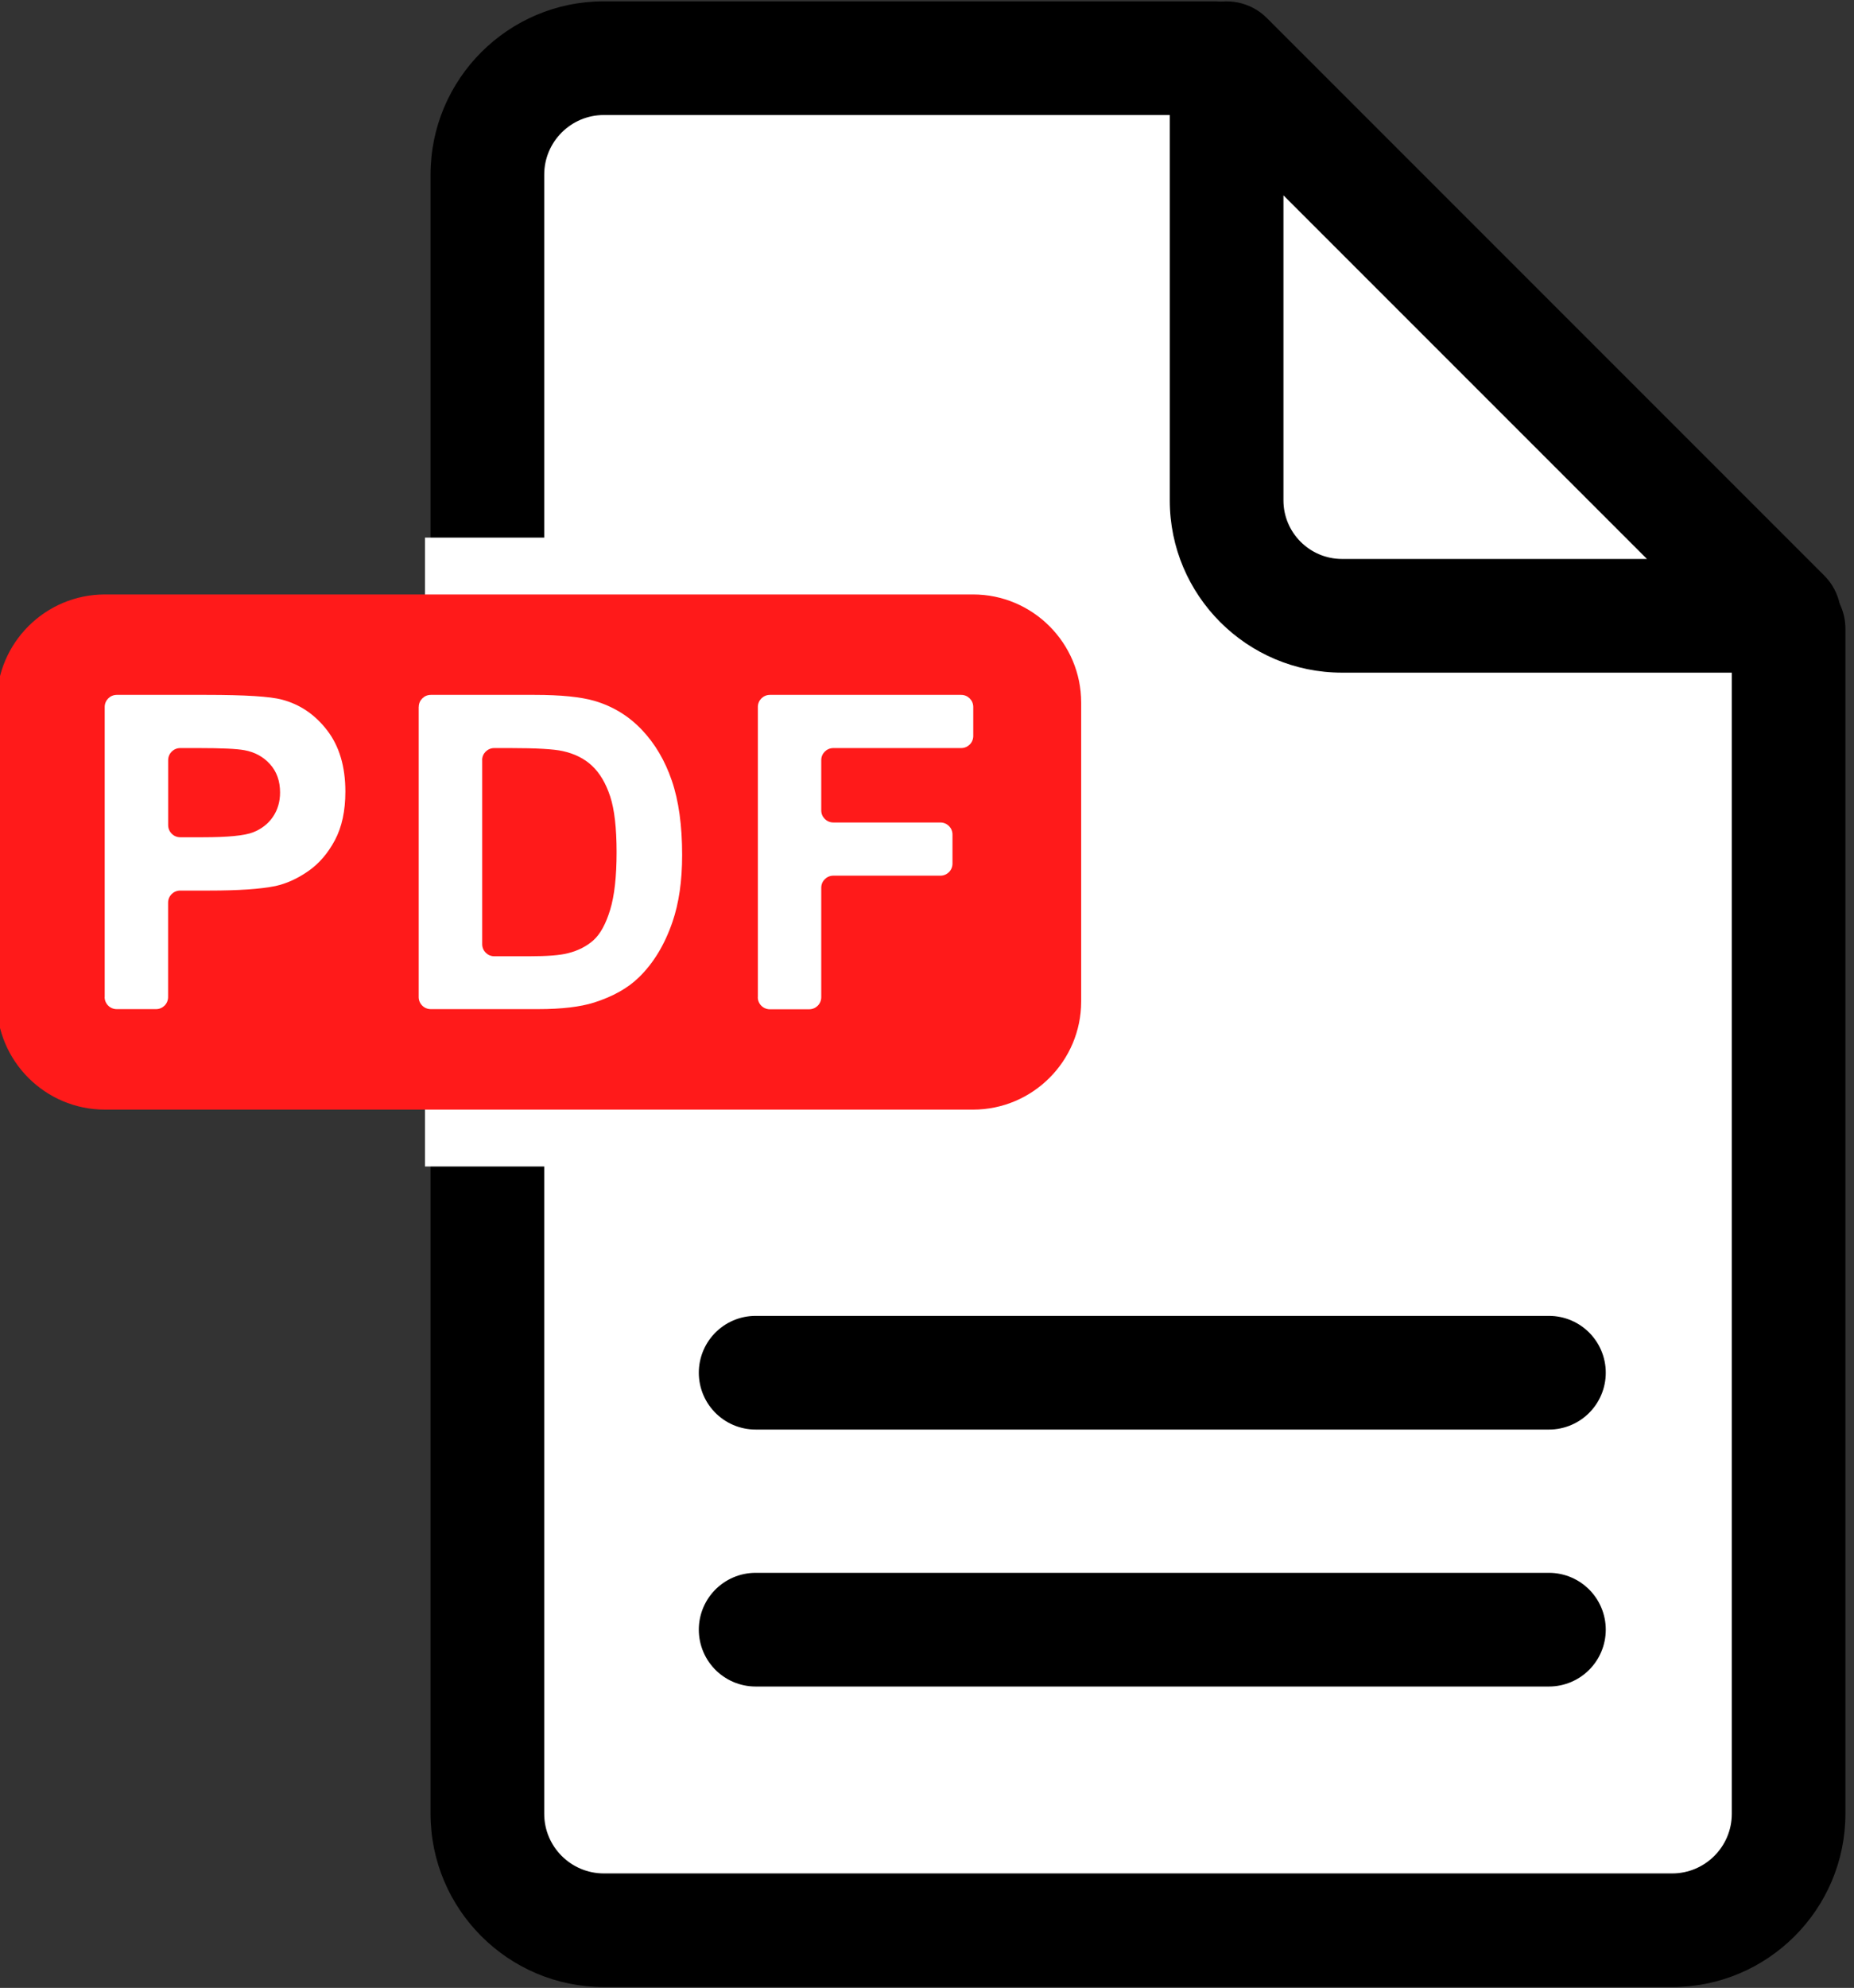 <?xml version="1.0" encoding="UTF-8"?>
<svg id="_レイヤー_1" data-name="レイヤー 1" xmlns="http://www.w3.org/2000/svg" viewBox="0 0 293.59 314.71">
  <rect x="0" y="0" width="293.59" height="314.71" fill="#333333" stroke="none"/>
  <defs>
    <style>
      .cls-1, .cls-2 {
        fill: #fff;
      }

      .cls-3 {
        fill: #ff1a1a;
      }

      .cls-2 {
        stroke: #000;
        stroke-linecap: round;
        stroke-linejoin: round;
        stroke-width: 18px;
      }
    </style>
  </defs>
  <g>
    <path class="cls-1" d="m77.18,287.14V27.64c0-10.18,8.25-18.44,18.44-18.44h96.66l90.95,90.31v187.62c0,10.18-8.25,18.44-18.44,18.44H95.62c-10.18,0-18.44-8.25-18.44-18.44Z"/>
    <path d="m264.8,314.58H95.62c-15.13,0-27.44-12.31-27.44-27.44V27.64C68.18,12.51,80.49.21,95.62.21h96.66c2.38,0,4.66.94,6.34,2.61l90.95,90.31c1.7,1.69,2.66,3.99,2.66,6.39v187.62c0,15.13-12.31,27.44-27.44,27.44ZM95.62,18.21c-5.2,0-9.44,4.23-9.44,9.44v259.5c0,5.2,4.23,9.44,9.44,9.44h169.18c5.2,0,9.44-4.23,9.44-9.44V103.27L188.57,18.21h-92.95Z"/>
  </g>
  <g>
    <path class="cls-1" d="m194.24,79.22V9.21l88.28,88.28h-70.01c-10.09,0-18.27-8.18-18.27-18.27Z"/>
    <path d="m282.52,106.49h-70.01c-15.04,0-27.27-12.23-27.27-27.27V9.21c0-3.64,2.19-6.92,5.56-8.31,3.36-1.39,7.24-.62,9.81,1.95l88.28,88.28c2.57,2.57,3.34,6.44,1.95,9.81-1.39,3.36-4.67,5.56-8.31,5.56ZM203.24,30.93v48.29c0,5.11,4.16,9.27,9.27,9.27h48.29l-57.56-57.56Z"/>
  </g>
  <g>
    <path class="cls-1" d="m67.3,85.11h86.78c14.43,0,26.13,11.7,26.13,26.13v47.3c0,14.43-11.7,26.13-26.13,26.13h-86.78v-99.56Z"/>
    <path class="cls-3" d="m16.61,94.11c-9.44,0-17.13,7.68-17.13,17.13v47.3c0,9.44,7.68,17.13,17.13,17.13h137.47c9.44,0,17.13-7.68,17.13-17.13v-47.3c0-9.44-7.68-17.13-17.13-17.13H16.61Z"/>
  </g>
  <line class="cls-2" x1="119.66" y1="217.32" x2="245.28" y2="217.32"/>
  <line class="cls-2" x1="119.66" y1="258" x2="245.28" y2="258"/>
  <g>
    <path class="cls-1" d="m16.58,157.86v-45.94c0-1.05.85-1.91,1.91-1.91h14.21c6.11,0,10.09.25,11.95.75,2.85.75,5.24,2.37,7.16,4.87,1.92,2.5,2.88,5.73,2.88,9.69,0,3.05-.55,5.62-1.66,7.7-1.11,2.08-2.52,3.72-4.23,4.9-1.71,1.19-3.44,1.97-5.21,2.36-2.4.48-5.87.71-10.42.71h-4.64c-1.05,0-1.91.85-1.91,1.91v14.95c0,1.05-.85,1.91-1.91,1.91h-6.23c-1.05,0-1.91-.85-1.91-1.91Zm10.05-37.52v10.3c0,1.05.85,1.91,1.91,1.91h3.59c3.96,0,6.61-.26,7.94-.78,1.33-.52,2.38-1.33,3.14-2.44.76-1.11,1.14-2.4,1.14-3.87,0-1.81-.53-3.3-1.59-4.48-1.06-1.18-2.41-1.91-4.04-2.21-1.2-.23-3.61-.34-7.23-.34h-2.95c-1.05,0-1.91.85-1.91,1.91Z"/>
    <path class="cls-1" d="m66.31,111.92c0-1.05.85-1.91,1.91-1.91h16.45c4.14,0,7.3.32,9.47.95,2.92.86,5.42,2.39,7.5,4.58,2.08,2.19,3.67,4.88,4.75,8.06,1.09,3.18,1.63,7.1,1.63,11.76,0,4.1-.51,7.62-1.53,10.59-1.24,3.62-3.02,6.55-5.33,8.79-1.74,1.7-4.1,3.02-7.06,3.97-2.22.7-5.18,1.05-8.89,1.05h-17c-1.05,0-1.91-.85-1.91-1.91v-45.94Zm10.05,8.42v29.14c0,1.05.85,1.91,1.91,1.91h5.59c2.81,0,4.83-.16,6.07-.48,1.63-.41,2.98-1.1,4.06-2.07,1.07-.97,1.95-2.57,2.63-4.8.68-2.23,1.02-5.27,1.02-9.11s-.34-6.8-1.02-8.86c-.68-2.06-1.63-3.67-2.85-4.82-1.22-1.15-2.77-1.93-4.65-2.34-1.4-.32-4.15-.48-8.25-.48h-2.61c-1.05,0-1.91.85-1.91,1.91Z"/>
    <path class="cls-1" d="m120.01,157.86v-45.94c0-1.05.85-1.91,1.91-1.91h30.29c1.05,0,1.91.85,1.91,1.91v4.6c0,1.05-.85,1.91-1.91,1.91h-20.25c-1.05,0-1.91.85-1.91,1.91v7.96c0,1.05.85,1.91,1.91,1.91h16.96c1.05,0,1.91.85,1.91,1.91v4.6c0,1.05-.85,1.91-1.91,1.91h-16.96c-1.05,0-1.91.85-1.91,1.91v17.33c0,1.05-.85,1.91-1.91,1.91h-6.23c-1.05,0-1.91-.85-1.91-1.91Z"/>
  </g>
</svg>